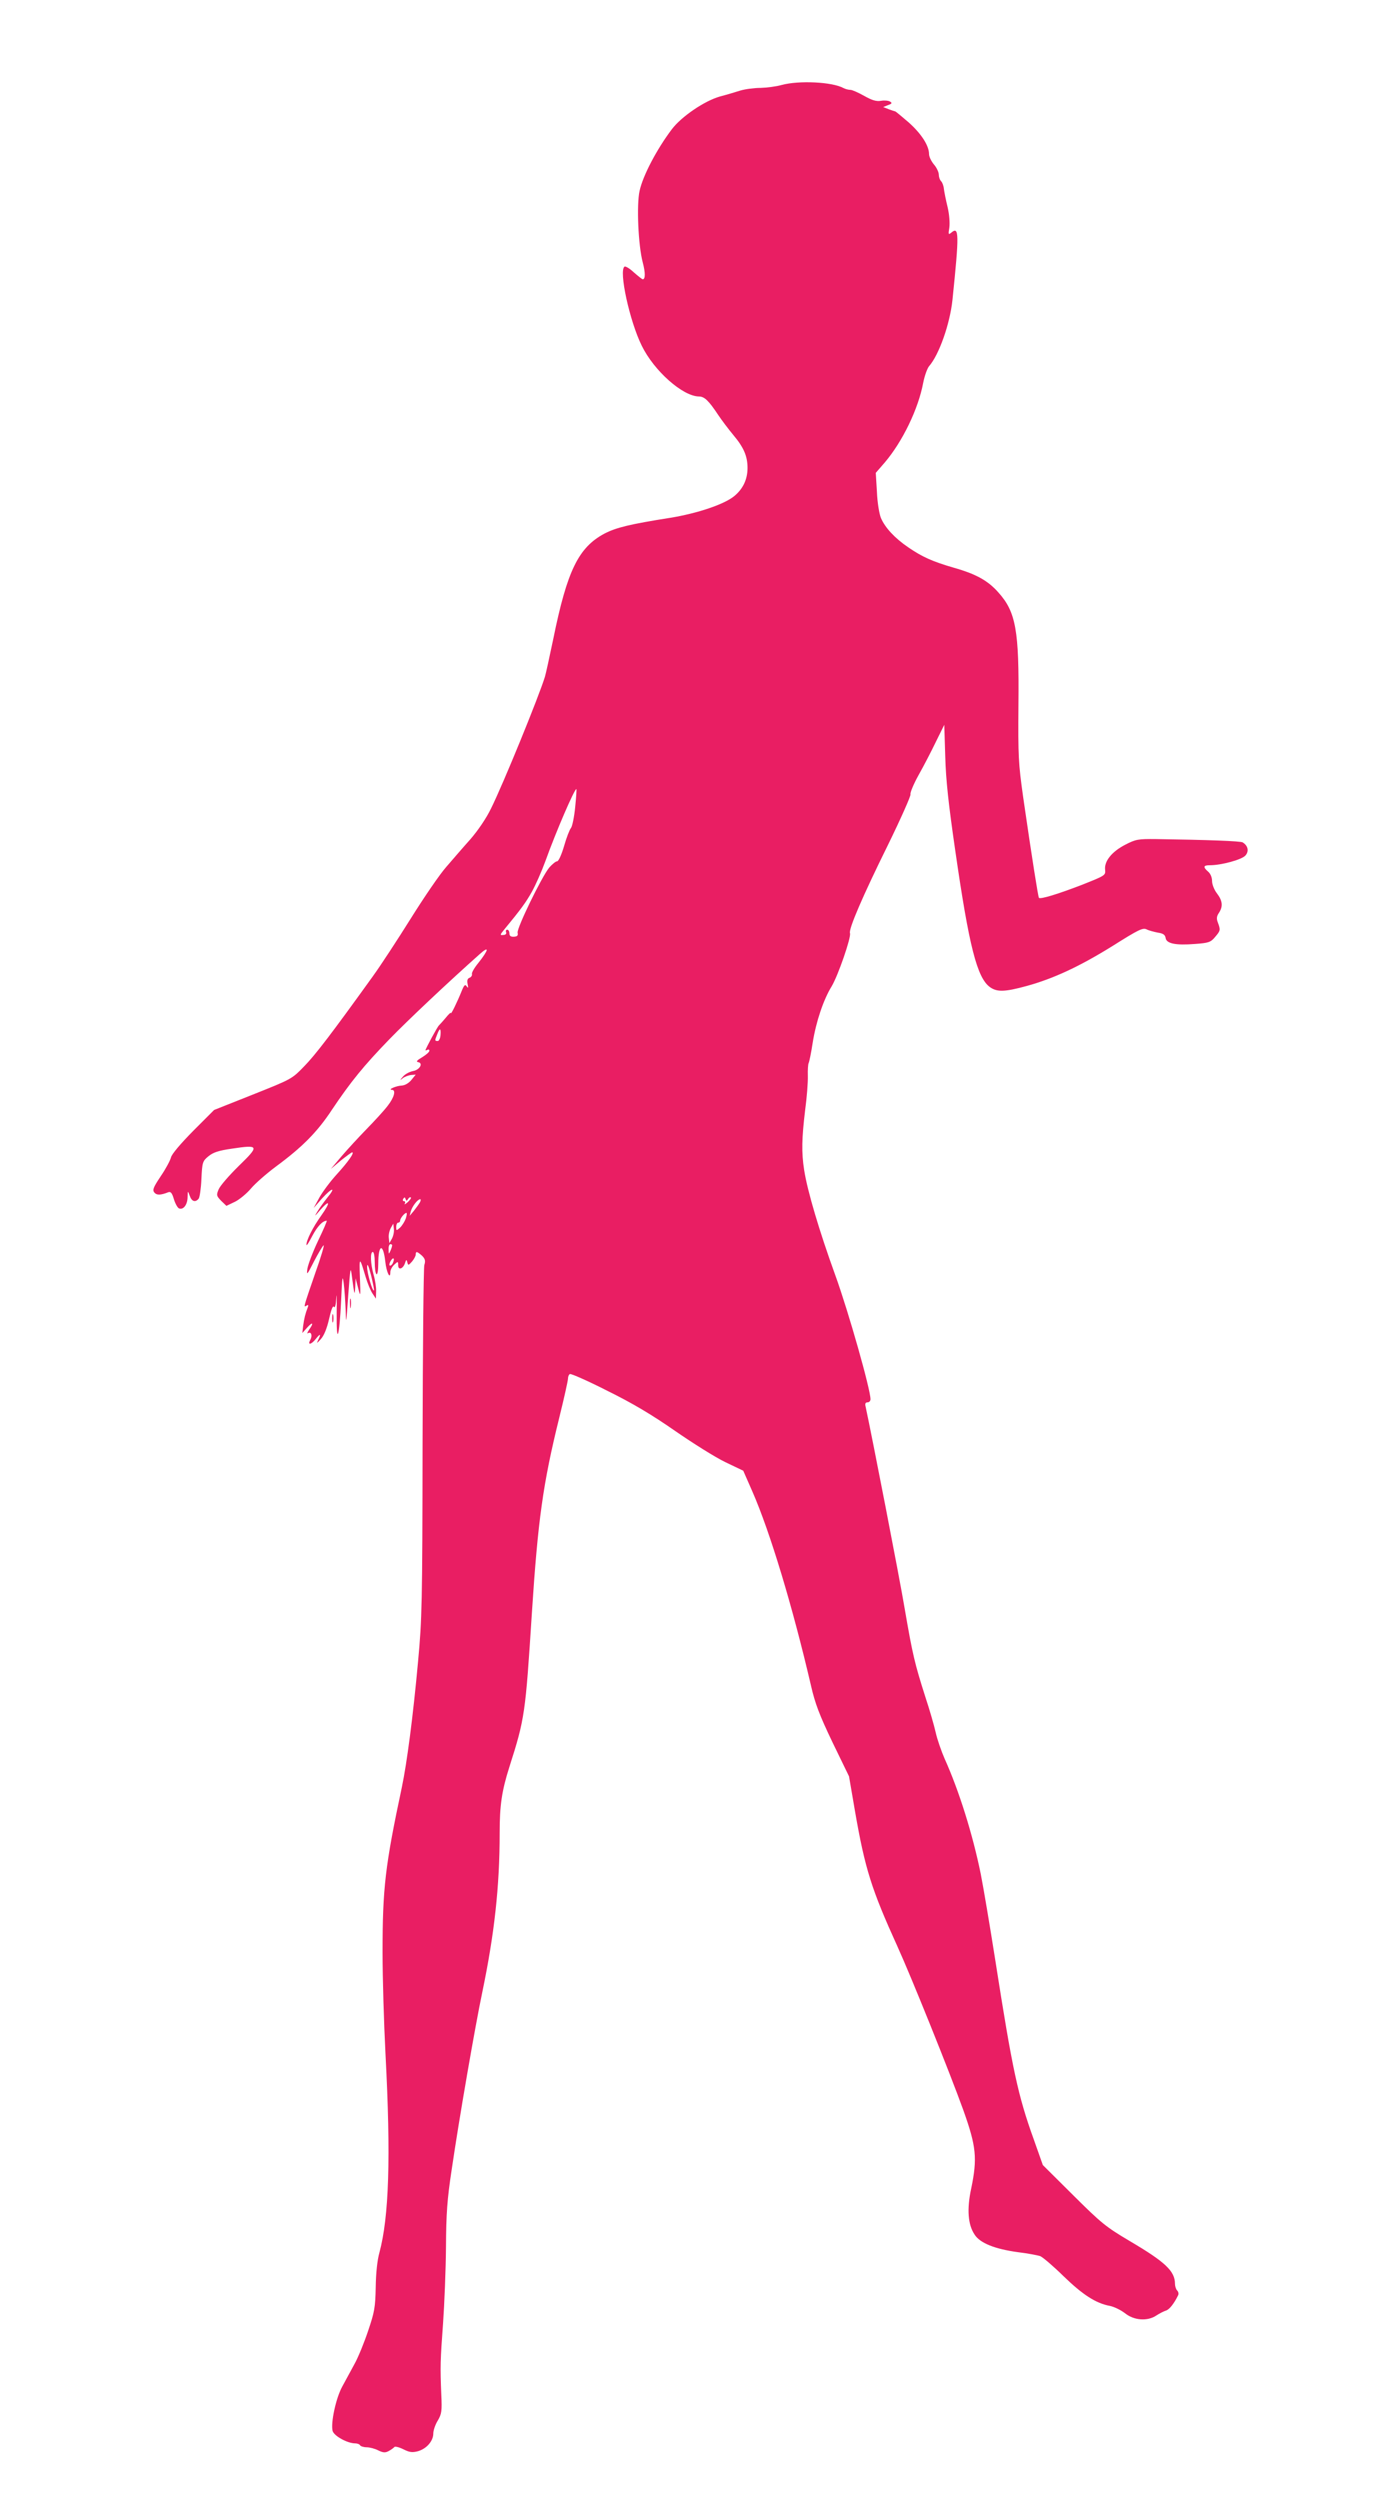 <?xml version="1.0" standalone="no"?>
<!DOCTYPE svg PUBLIC "-//W3C//DTD SVG 20010904//EN"
 "http://www.w3.org/TR/2001/REC-SVG-20010904/DTD/svg10.dtd">
<svg version="1.0" xmlns="http://www.w3.org/2000/svg"
 width="705pt" height="1280pt" viewBox="0 0 705 1280"
 preserveAspectRatio="xMidYMid meet">
<g transform="translate(0,1280) scale(0.1,-0.1)"
fill="#e91e63" stroke="none">
<path d="M4005 12365 c-27 -8 -76 -14 -108 -15 -32 0 -79 -6 -105 -14 -26 -8
-72 -22 -103 -30 -79 -22 -198 -103 -247 -168 -77 -102 -148 -237 -165 -315
-16 -71 -7 -279 16 -366 14 -53 14 -87 0 -87 -3 0 -23 16 -45 35 -21 20 -43
33 -48 30 -31 -19 26 -280 88 -405 63 -129 210 -259 293 -260 28 0 50 -21 99
-95 18 -27 53 -73 77 -102 54 -64 73 -109 73 -169 0 -58 -23 -107 -68 -144
-51 -42 -187 -88 -327 -111 -209 -33 -278 -50 -338 -81 -133 -71 -191 -189
-262 -538 -19 -91 -38 -178 -43 -195 -33 -106 -213 -547 -276 -674 -24 -50
-67 -113 -106 -158 -36 -40 -91 -104 -123 -141 -33 -37 -113 -154 -180 -261
-67 -107 -155 -242 -197 -300 -208 -289 -294 -402 -352 -461 -63 -65 -64 -65
-262 -144 l-199 -79 -107 -107 c-66 -67 -110 -119 -114 -136 -4 -16 -27 -59
-53 -97 -38 -57 -43 -70 -32 -83 12 -14 31 -14 72 2 12 4 19 -5 28 -36 7 -23
19 -44 26 -47 22 -9 43 18 44 56 1 36 1 36 11 9 10 -30 29 -36 46 -15 5 6 12
52 14 101 4 86 6 91 36 116 25 20 51 29 121 39 139 21 141 15 35 -88 -50 -49
-97 -103 -104 -121 -12 -29 -11 -33 13 -58 l27 -26 44 21 c24 12 61 43 82 68
22 26 78 75 126 111 136 100 214 178 290 294 94 140 161 223 293 359 93 96
302 293 463 436 50 45 47 23 -7 -45 -20 -24 -35 -50 -33 -57 2 -7 -4 -16 -12
-19 -11 -4 -14 -14 -10 -33 4 -20 3 -22 -5 -11 -8 12 -13 7 -26 -25 -23 -57
-55 -122 -55 -112 0 5 -12 -6 -27 -25 -15 -18 -31 -35 -34 -38 -7 -5 -69 -120
-69 -127 0 -2 5 -1 10 2 6 3 10 1 10 -5 0 -6 -17 -21 -37 -33 -26 -15 -33 -23
-21 -25 28 -5 9 -40 -27 -46 -18 -4 -41 -16 -51 -29 -16 -18 -16 -20 -1 -8 9
8 29 15 42 17 l25 2 -22 -27 c-14 -17 -33 -28 -50 -29 -27 -1 -74 -21 -50 -22
22 0 12 -39 -22 -82 -18 -24 -67 -77 -107 -118 -41 -42 -99 -105 -129 -140
l-55 -65 51 43 c29 23 55 42 58 42 14 0 -19 -47 -78 -112 -34 -37 -74 -91 -90
-120 l-29 -53 42 48 c53 58 75 62 28 5 -19 -24 -42 -56 -52 -73 -15 -25 -13
-24 14 8 52 59 56 43 8 -25 -44 -61 -78 -129 -77 -152 1 -6 14 15 30 46 26 49
53 78 74 78 3 0 -17 -46 -44 -102 -27 -57 -51 -121 -55 -143 -5 -37 -2 -34 34
37 22 42 44 79 49 82 5 3 -13 -59 -41 -137 -63 -183 -63 -182 -47 -172 10 6
12 4 6 -11 -11 -28 -18 -55 -23 -94 l-4 -35 25 28 c29 32 35 24 9 -12 -9 -14
-11 -21 -5 -17 16 10 24 -11 12 -34 -16 -29 5 -25 29 6 23 29 27 25 10 -9 -8
-17 -5 -15 15 7 16 18 31 54 42 103 11 48 19 70 25 62 5 -8 10 9 12 46 2 33 3
-1 2 -75 -2 -177 14 -129 23 65 5 117 7 131 13 85 4 -30 8 -93 10 -140 2 -76
3 -69 13 75 11 147 12 155 19 100 13 -98 14 -102 17 -55 l2 45 13 -50 c12 -48
13 -46 9 55 -4 108 -2 108 30 0 9 -30 24 -67 34 -82 l18 -27 1 37 c1 20 -5 59
-13 86 -16 57 -18 116 -4 116 6 0 10 -24 10 -54 0 -30 4 -57 9 -60 5 -3 9 21
9 53 0 101 25 109 36 12 6 -56 26 -96 26 -53 0 10 9 27 20 37 19 18 20 17 20
-3 0 -27 25 -19 35 11 6 19 8 20 12 4 4 -17 6 -16 24 4 10 12 19 28 19 36 0
18 7 16 32 -6 16 -16 19 -26 12 -48 -4 -15 -8 -426 -9 -913 -1 -821 -3 -902
-23 -1116 -26 -285 -57 -519 -83 -644 -86 -404 -99 -518 -99 -846 0 -131 7
-365 15 -519 28 -533 18 -834 -31 -1018 -11 -38 -18 -106 -19 -177 -2 -103 -6
-127 -39 -224 -20 -60 -51 -136 -70 -170 -18 -33 -47 -86 -63 -116 -32 -59
-59 -184 -49 -226 7 -26 76 -64 116 -64 10 0 22 -4 25 -10 3 -5 19 -10 34 -10
15 0 42 -7 59 -16 25 -12 36 -13 54 -3 13 7 25 16 28 20 3 5 24 0 46 -11 32
-16 46 -18 76 -10 44 13 78 52 78 91 0 15 10 45 23 66 20 34 22 49 18 133 -6
146 -5 172 9 365 7 99 14 275 15 390 1 171 6 245 29 395 38 261 121 739 157
910 62 298 89 540 89 815 0 143 11 216 50 339 79 247 82 272 115 786 31 478
57 664 140 1000 25 101 45 191 45 201 0 10 4 21 10 24 5 3 92 -35 192 -86 132
-65 230 -124 348 -206 91 -63 206 -135 256 -159 l92 -44 47 -107 c91 -208 206
-589 300 -993 21 -92 43 -150 110 -290 l85 -175 30 -175 c52 -300 85 -403 219
-698 70 -154 266 -640 337 -837 66 -185 72 -245 40 -400 -23 -106 -17 -186 18
-237 28 -43 104 -73 221 -89 50 -6 101 -16 114 -20 13 -5 67 -51 120 -103 98
-95 166 -139 237 -152 21 -4 56 -21 77 -37 47 -38 116 -43 162 -12 17 11 39
22 49 25 17 5 41 35 62 78 4 7 2 18 -5 25 -6 6 -11 22 -11 34 0 65 -50 112
-232 219 -123 73 -145 91 -289 234 l-156 155 -46 130 c-82 227 -110 359 -197
915 -28 179 -62 379 -75 445 -41 202 -111 426 -185 590 -17 39 -38 99 -46 135
-8 36 -32 119 -54 185 -53 167 -64 211 -105 450 -27 161 -168 885 -200 1033
-4 15 -1 22 10 22 8 0 15 7 15 16 0 51 -113 449 -180 634 -82 226 -143 431
-160 540 -14 89 -12 164 5 305 9 66 15 145 14 176 -1 31 1 60 4 66 3 5 13 52
21 105 17 107 55 220 97 288 33 55 101 252 94 272 -8 20 62 184 196 455 65
133 116 248 114 256 -3 7 15 51 41 98 26 46 66 123 89 171 l43 87 5 -162 c3
-119 17 -246 51 -480 71 -493 112 -653 178 -701 37 -26 75 -25 189 6 138 38
273 101 443 207 127 80 151 92 170 83 11 -6 38 -13 58 -17 28 -4 37 -11 40
-27 4 -29 50 -39 151 -31 70 5 80 9 102 35 28 33 29 36 15 74 -8 20 -7 32 5
50 22 33 19 62 -10 100 -14 18 -25 46 -25 63 0 19 -8 38 -20 48 -27 24 -25 33
8 33 60 0 167 29 184 51 18 22 12 49 -15 66 -11 7 -180 13 -443 17 -93 1 -105
-1 -159 -29 -68 -35 -108 -84 -103 -128 3 -29 0 -30 -118 -77 -122 -47 -213
-75 -221 -67 -4 5 -35 199 -81 517 -24 172 -26 205 -24 470 4 383 -13 477
-103 577 -53 60 -114 94 -227 126 -110 32 -162 55 -235 105 -69 47 -119 101
-140 151 -8 20 -18 79 -20 132 l-6 98 46 53 c91 107 172 274 197 408 7 36 21
74 30 85 51 58 107 216 120 340 35 339 34 378 -6 344 -15 -12 -16 -10 -10 26
3 24 0 67 -9 105 -9 36 -17 78 -19 93 -1 15 -8 33 -14 39 -7 7 -12 22 -12 34
0 12 -11 36 -25 52 -14 17 -25 40 -25 53 0 43 -39 104 -104 162 -36 31 -67 57
-70 57 -2 0 -17 5 -33 11 l-28 11 25 10 c20 7 22 11 10 18 -8 5 -29 7 -46 4
-24 -4 -45 2 -86 25 -30 17 -62 31 -71 31 -10 0 -25 4 -35 9 -58 32 -229 40
-317 16z m-1058 -3697 c-5 -51 -15 -100 -22 -108 -7 -8 -23 -50 -35 -92 -13
-44 -28 -78 -36 -78 -7 0 -25 -15 -40 -32 -38 -46 -166 -309 -162 -333 3 -15
-1 -20 -19 -21 -16 -1 -23 4 -23 17 0 10 -5 19 -11 19 -6 0 -9 -6 -6 -13 3 -8
-3 -14 -14 -14 -18 -2 -18 0 3 26 89 108 112 140 143 195 19 34 50 104 69 156
55 153 149 370 159 370 2 0 -1 -42 -6 -92z m-690 -1168 c-1 -16 -8 -30 -14
-30 -16 0 -16 2 -3 34 13 35 20 33 17 -4z m-166 -839 c4 7 10 11 14 8 3 -3 -5
-14 -17 -25 -12 -10 -18 -13 -14 -6 4 6 2 12 -4 12 -6 0 -8 5 -4 12 6 9 9 9
12 -1 4 -11 6 -11 13 0z m60 -18 c-6 -10 -20 -29 -31 -43 l-21 -25 6 24 c8 26
35 61 48 61 4 0 3 -8 -2 -17z m-72 -82 c-6 -16 -19 -37 -30 -47 -18 -16 -19
-16 -19 4 0 12 5 22 10 22 6 0 10 5 10 10 0 12 22 39 32 40 4 0 2 -13 -3 -29z
m-71 -103 l-13 -23 -3 27 c-2 15 3 37 10 50 l13 23 3 -27 c2 -15 -3 -37 -10
-50z m1 -35 c0 -5 -4 -17 -9 -28 -8 -18 -9 -17 -9 8 -1 15 4 27 9 27 6 0 10
-3 9 -7z m5 -87 c-3 -9 -10 -16 -15 -16 -6 0 -5 9 1 21 13 24 24 20 14 -5z
m-98 -143 c-7 -8 -36 91 -35 121 0 21 7 7 20 -43 10 -41 17 -76 15 -78z"/>
<path d="M1793 6125 c0 -22 2 -30 4 -17 2 12 2 30 0 40 -3 9 -5 -1 -4 -23z"/>
<path d="M1702 6050 c0 -19 2 -27 5 -17 2 9 2 25 0 35 -3 9 -5 1 -5 -18z"/>
</g>
</svg>
